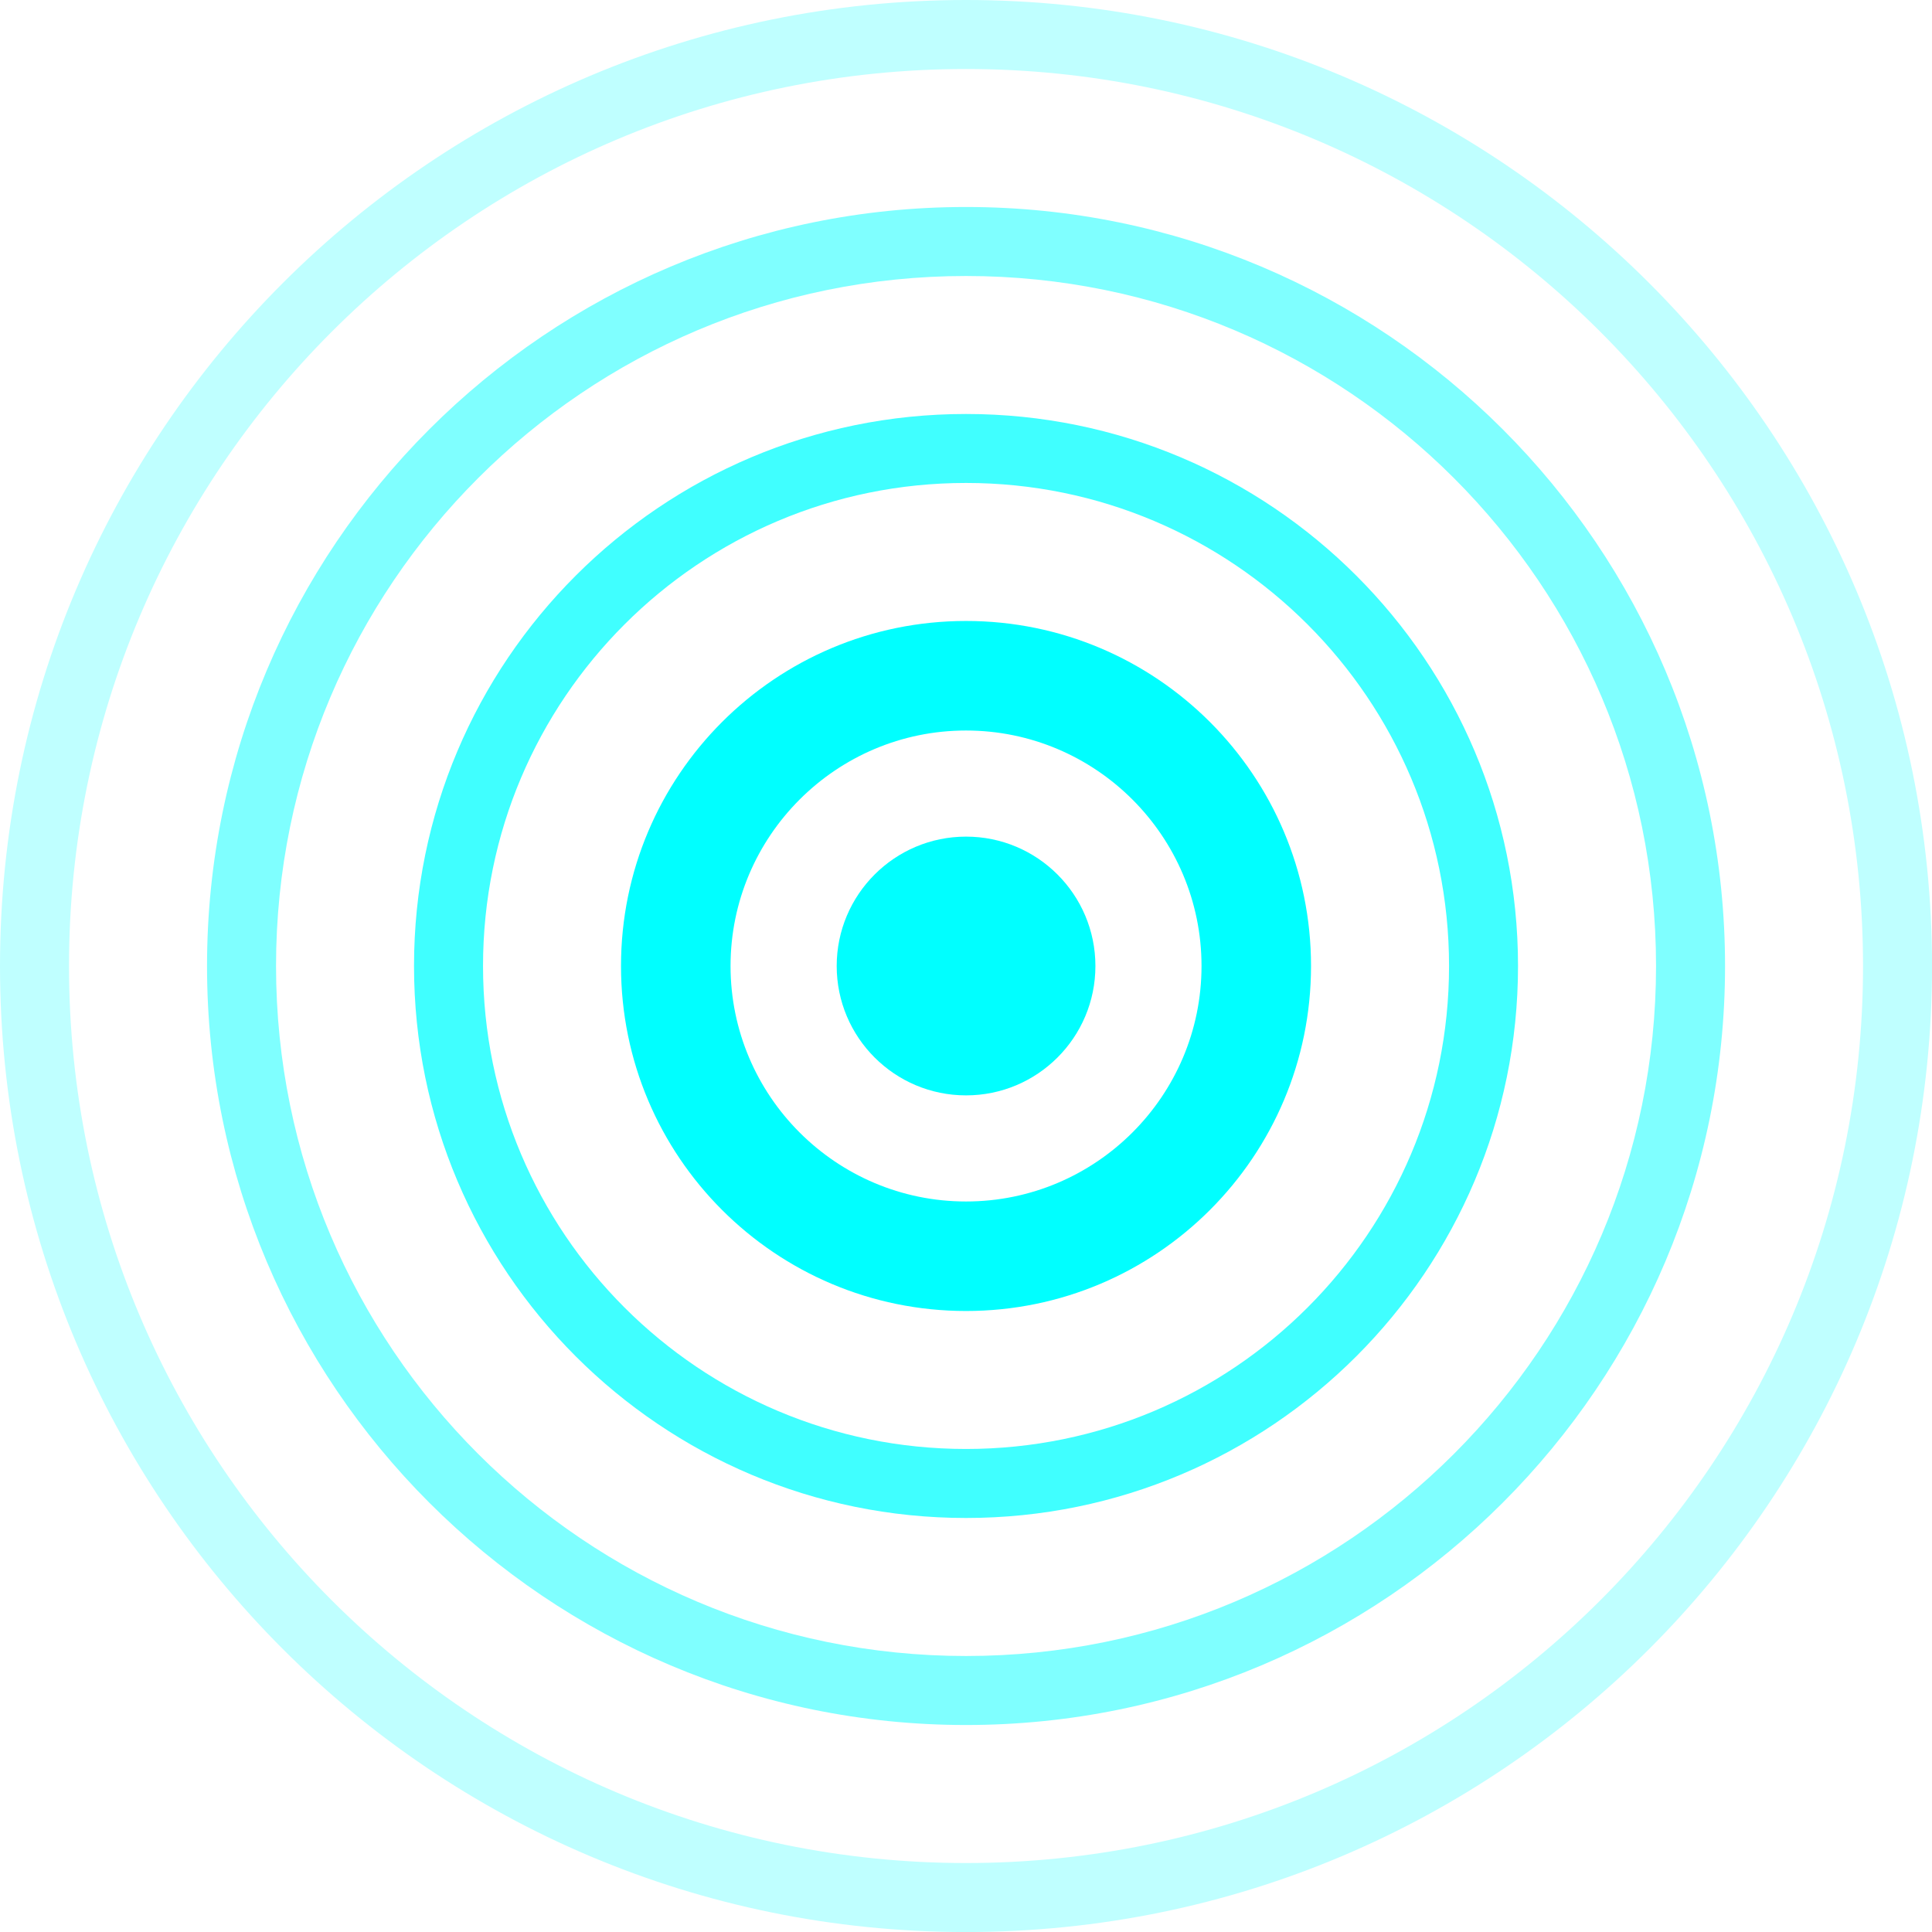 <?xml version="1.0" encoding="UTF-8"?><svg id="uuid-3bfcca9d-b7bd-47d1-bbc3-370b99059baf" xmlns="http://www.w3.org/2000/svg" viewBox="0 0 512.89 512.89"><defs><style>.uuid-06b05bed-5fa8-4d06-9cd0-3423d2bcc191{fill:aqua;}.uuid-7b8e0e02-4361-4a65-ab1c-2f4b2f6052be{opacity:.25;}.uuid-eca04cc2-fba5-44c3-8afe-0fdaba4087d6{opacity:.5;}.uuid-bab023ce-e1e2-4a19-b948-b6e1d060627a{opacity:.75;}</style></defs><g id="uuid-349c6177-d0a5-4db3-aa92-fa1ab236f770"><path class="uuid-06b05bed-5fa8-4d06-9cd0-3423d2bcc191" d="m290.8,256.45c0,18.97-15.38,34.34-34.34,34.34s-34.34-15.38-34.34-34.34,15.38-34.35,34.34-34.35,34.34,15.38,34.34,34.35Z"/></g><g id="uuid-4f51bc6c-01a1-4bed-b2a8-b023cf1cb73e"><path class="uuid-06b05bed-5fa8-4d06-9cd0-3423d2bcc191" d="m256.45,193.93c34.47,0,62.52,28.04,62.52,62.52s-28.04,62.51-62.52,62.51-62.51-28.04-62.51-62.51,28.04-62.52,62.51-62.52m0-29.08c-50.59,0-91.59,41-91.59,91.59s41,91.59,91.59,91.59,91.59-41.01,91.59-91.59-41.01-91.59-91.59-91.59h0Z"/></g><g id="uuid-97cb2739-4b70-4ec2-9d91-1bb79da2d94c"><g class="uuid-bab023ce-e1e2-4a19-b948-b6e1d060627a"><path class="uuid-06b05bed-5fa8-4d06-9cd0-3423d2bcc191" d="m256.45,109.9c-80.93,0-146.54,65.61-146.54,146.54s65.61,146.54,146.54,146.54,146.54-65.61,146.54-146.54-65.61-146.54-146.54-146.54h0Zm0,274.76c-70.82,0-128.22-57.41-128.22-128.22s57.4-128.23,128.22-128.23,128.23,57.41,128.23,128.23-57.41,128.22-128.23,128.22Z"/></g></g><g id="uuid-3f9fdbbd-78e7-4be2-b5b6-c22a79ab807a"><g class="uuid-eca04cc2-fba5-44c3-8afe-0fdaba4087d6"><path class="uuid-06b05bed-5fa8-4d06-9cd0-3423d2bcc191" d="m256.45,54.95c-111.28,0-201.49,90.21-201.49,201.5s90.2,201.49,201.49,201.49,201.5-90.21,201.5-201.49S367.73,54.95,256.45,54.95h0Zm0,384.67c-101.16,0-183.17-82.01-183.17-183.17s82.01-183.18,183.17-183.18,183.18,82.01,183.18,183.18-82.02,183.17-183.18,183.17Z"/></g></g><g id="uuid-7a87fa80-a1da-4409-815f-33b623cc5912"><g class="uuid-7b8e0e02-4361-4a65-ab1c-2f4b2f6052be"><path class="uuid-06b05bed-5fa8-4d06-9cd0-3423d2bcc191" d="m256.44,0C114.81,0,0,114.81,0,256.46s114.81,256.44,256.44,256.44,256.46-114.82,256.46-256.44S398.08,0,256.44,0Zm0,494.58c-131.52,0-238.12-106.61-238.12-238.12S124.93,18.32,256.44,18.32s238.14,106.61,238.14,238.14-106.62,238.12-238.14,238.12Z"/></g></g></svg>